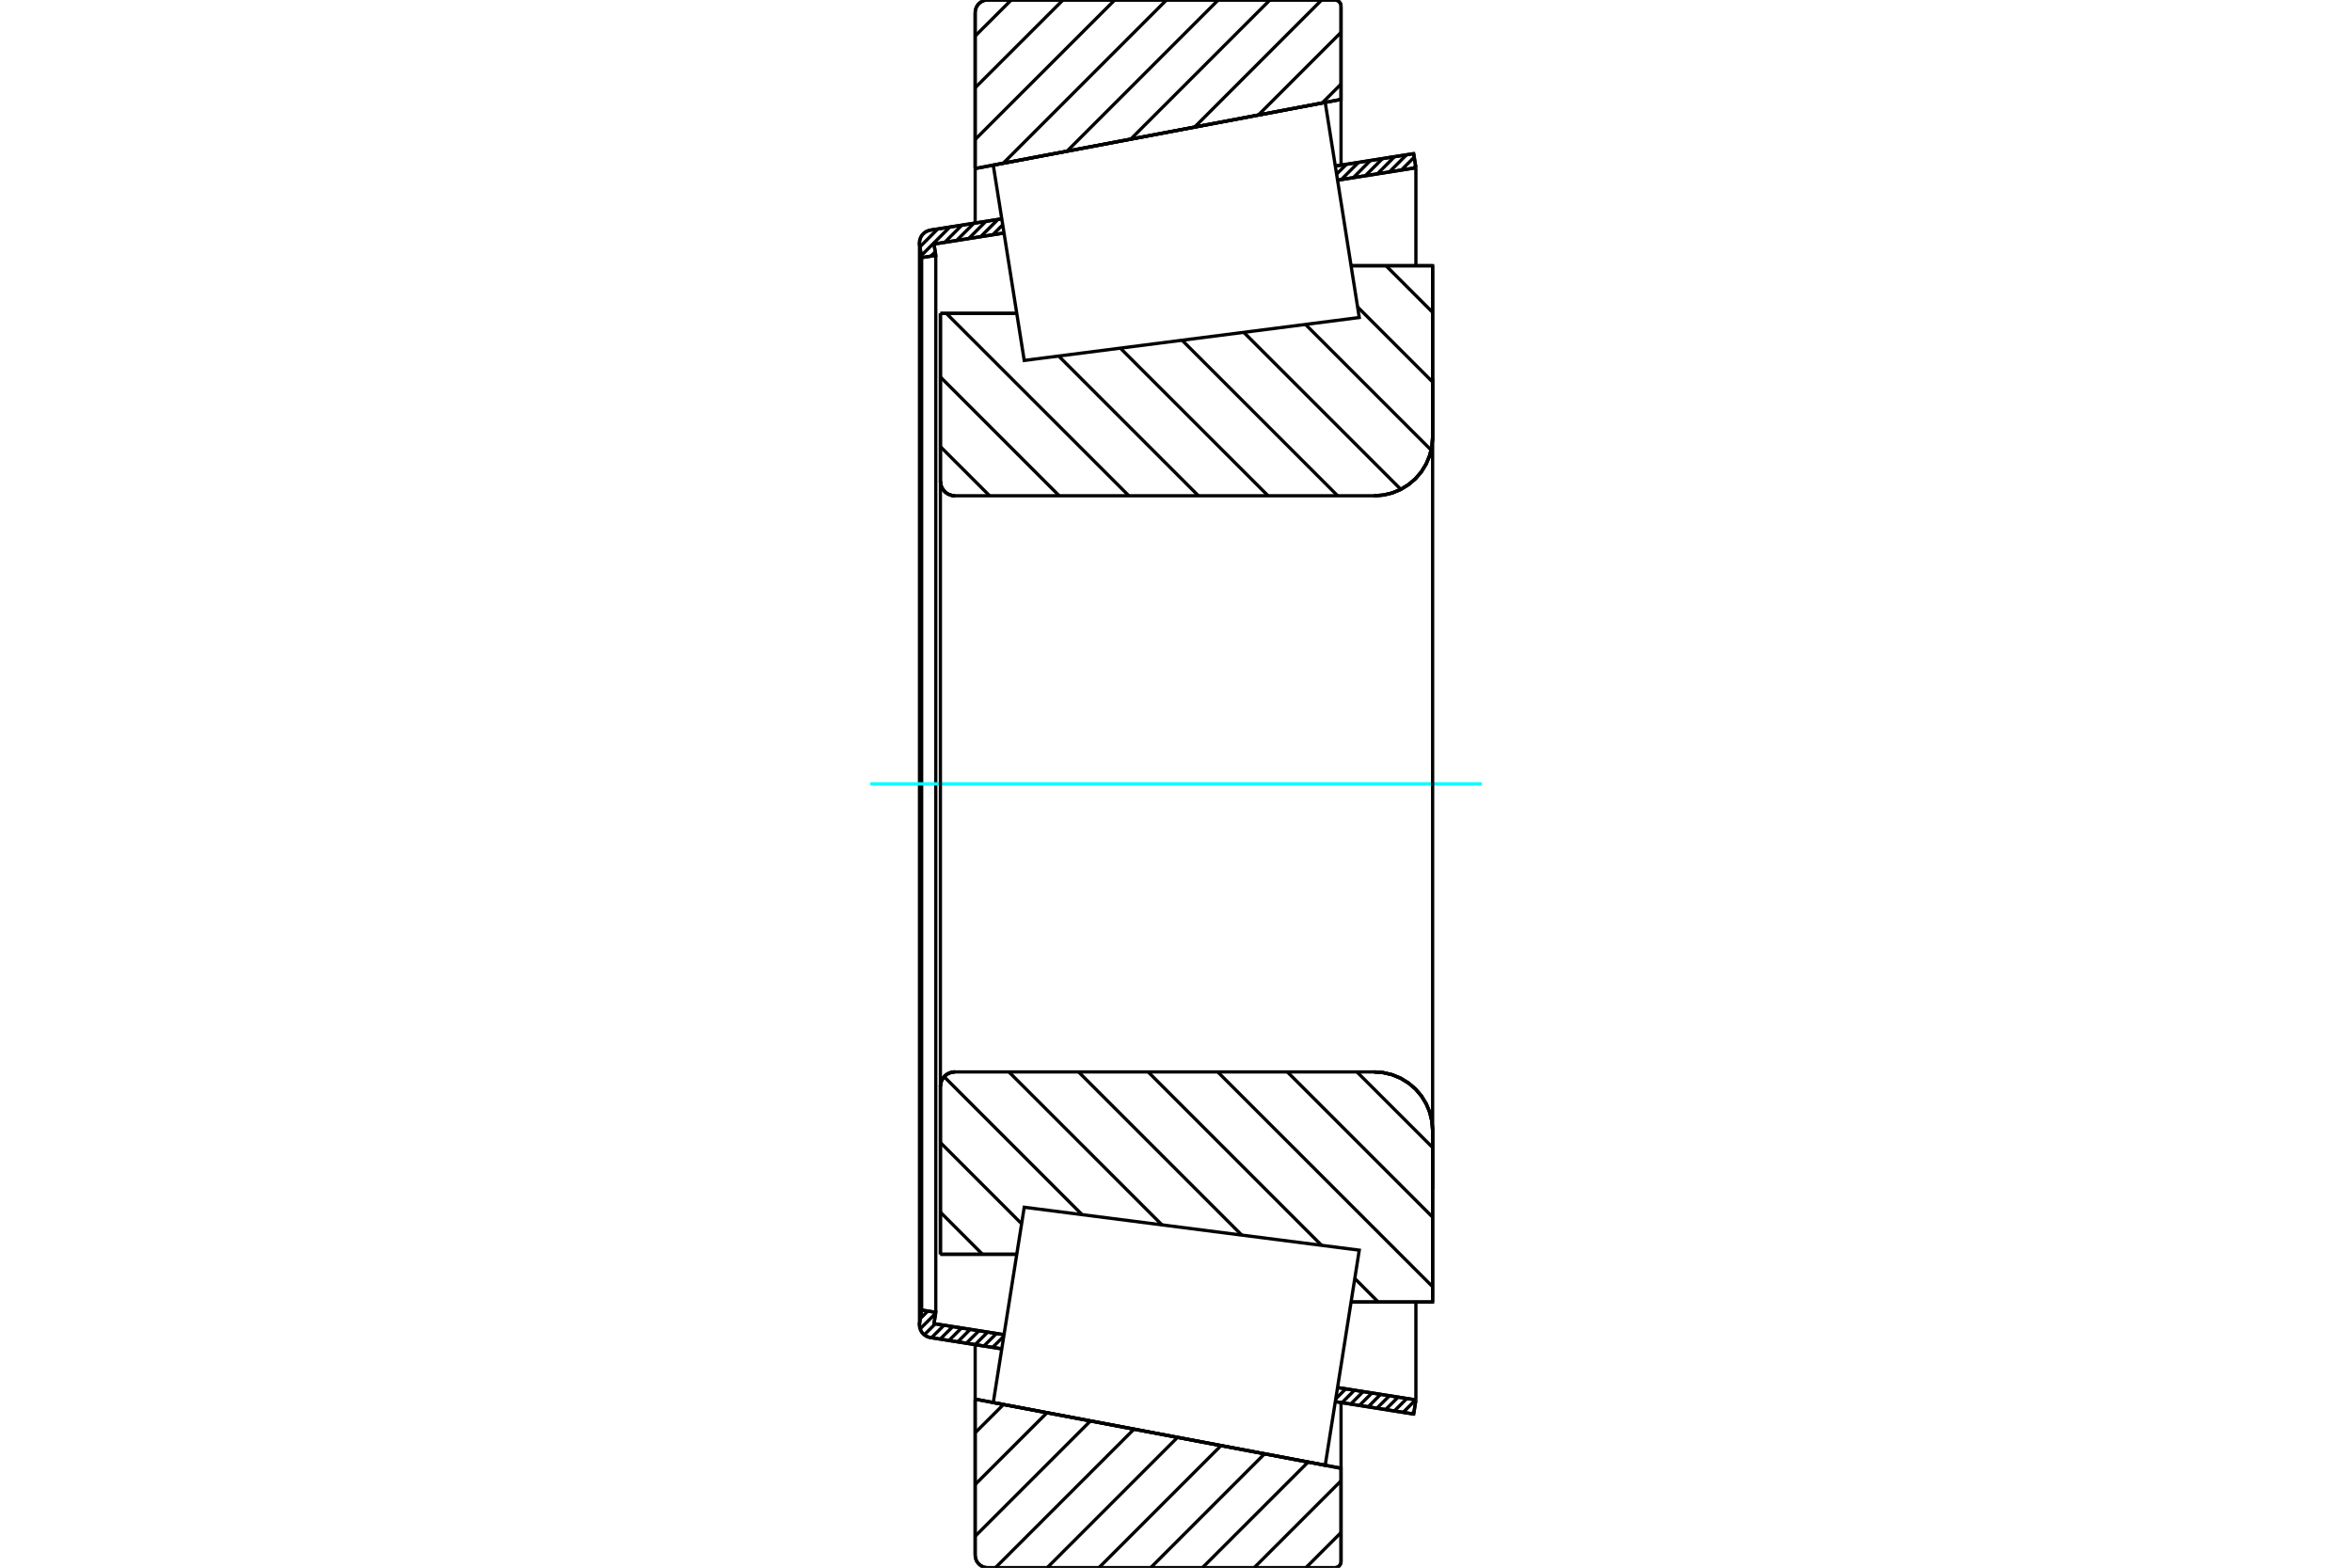 <?xml version="1.0" standalone="no"?>
<!DOCTYPE svg PUBLIC "-//W3C//DTD SVG 1.1//EN"
	"http://www.w3.org/Graphics/SVG/1.1/DTD/svg11.dtd">
<svg xmlns="http://www.w3.org/2000/svg" height="100%" width="100%" viewBox="0 0 36000 24000">
	<rect x="-1800" y="-1200" width="39600" height="26400" style="fill:#FFF"/>
	<g style="fill:none; fill-rule:evenodd" transform="matrix(1 0 0 1 0 0)">
		<g style="fill:none; stroke:#000; stroke-width:50; shape-rendering:geometricPrecision">
			<line x1="14394" y1="4798" x2="15563" y2="4798"/>
			<line x1="14394" y1="7366" x2="14394" y2="4798"/>
			<polyline points="14394,7366 14397,7401 14405,7436 14418,7468 14437,7498 14459,7525 14486,7548 14516,7566 14549,7579 14583,7588 14618,7590"/>
			<polyline points="21032,7590 21172,7579 21309,7547 21439,7493 21559,7419 21666,7328 21757,7221 21830,7101 21884,6971 21917,6835 21928,6694"/>
			<line x1="21928" y1="4068" x2="21928" y2="6694"/>
			<line x1="21928" y1="4068" x2="20680" y2="4068"/>
			<line x1="21928" y1="19932" x2="20680" y2="19932"/>
			<line x1="21928" y1="17306" x2="21928" y2="19932"/>
			<polyline points="21928,17306 21917,17165 21884,17029 21830,16899 21757,16779 21666,16672 21559,16581 21439,16507 21309,16453 21172,16421 21032,16410"/>
			<polyline points="14618,16410 14583,16412 14549,16421 14516,16434 14486,16452 14459,16475 14437,16502 14418,16532 14405,16564 14397,16599 14394,16634"/>
			<line x1="14394" y1="19202" x2="14394" y2="16634"/>
			<line x1="15563" y1="19202" x2="14394" y2="19202"/>
			<line x1="20680" y1="4877" x2="20680" y2="4877"/>
			<line x1="20680" y1="19123" x2="20680" y2="19123"/>
			<polyline points="14394,7366 14397,7401 14405,7436 14418,7468 14437,7498 14459,7525 14486,7548 14516,7566 14549,7579 14583,7588 14618,7590"/>
			<polyline points="14618,16410 14583,16412 14549,16421 14516,16434 14486,16452 14459,16475 14437,16502 14418,16532 14405,16564 14397,16599 14394,16634"/>
			<polyline points="21032,7590 21172,7579 21309,7547 21439,7493 21559,7419 21666,7328 21757,7221 21830,7101 21884,6971 21917,6835 21928,6694"/>
			<polyline points="21928,17306 21917,17165 21884,17029 21830,16899 21757,16779 21666,16672 21559,16581 21439,16507 21309,16453 21172,16421 21032,16410"/>
			<line x1="15333" y1="20650" x2="14240" y2="20477"/>
			<line x1="21638" y1="21648" x2="20438" y2="21458"/>
			<line x1="21672" y1="21432" x2="21638" y2="21648"/>
			<line x1="20472" y1="21242" x2="21672" y2="21432"/>
			<line x1="14296" y1="20264" x2="15368" y2="20433"/>
			<line x1="14323" y1="20091" x2="14296" y2="20264"/>
			<line x1="14107" y1="20056" x2="14323" y2="20091"/>
			<line x1="14076" y1="20251" x2="14107" y2="20056"/>
			<polyline points="14076,20251 14074,20266 14074,20282 14076,20313 14084,20343 14095,20371 14111,20398 14132,20421 14155,20441 14181,20457 14210,20469 14240,20477"/>
			<line x1="20438" y1="2542" x2="21638" y2="2352"/>
			<line x1="14240" y1="3523" x2="15333" y2="3350"/>
			<polyline points="14240,3523 14210,3531 14181,3543 14155,3559 14132,3579 14111,3602 14095,3629 14084,3657 14076,3687 14074,3718 14074,3734 14076,3749"/>
			<line x1="14107" y1="3944" x2="14076" y2="3749"/>
			<line x1="14323" y1="3909" x2="14107" y2="3944"/>
			<line x1="14296" y1="3736" x2="14323" y2="3909"/>
			<line x1="15368" y1="3567" x2="14296" y2="3736"/>
			<line x1="21672" y1="2568" x2="20472" y2="2758"/>
			<line x1="21638" y1="2352" x2="21672" y2="2568"/>
			<line x1="14107" y1="3944" x2="14107" y2="20056"/>
			<line x1="14323" y1="3909" x2="14323" y2="20091"/>
			<line x1="21672" y1="19932" x2="21672" y2="21432"/>
			<line x1="21672" y1="2568" x2="21672" y2="4068"/>
			<line x1="14074" y1="3718" x2="14074" y2="20282"/>
			<polyline points="20430,24000 20445,23999 20460,23995 20474,23990 20487,23982 20498,23972 20508,23960 20516,23948 20522,23934 20525,23919 20526,23904"/>
			<line x1="20526" y1="22478" x2="20526" y2="23904"/>
			<line x1="14926" y1="21420" x2="20526" y2="22478"/>
			<line x1="14926" y1="23808" x2="14926" y2="21420"/>
			<polyline points="14926,23808 14929,23838 14936,23867 14947,23895 14963,23921 14983,23944 15005,23963 15031,23979 15059,23991 15088,23998 15118,24000"/>
			<line x1="20430" y1="24000" x2="15118" y2="24000"/>
			<polyline points="20526,96 20525,81 20522,66 20516,52 20508,40 20498,28 20487,18 20474,10 20460,5 20445,1 20430,0"/>
			<line x1="15118" y1="0" x2="20430" y2="0"/>
			<polyline points="15118,0 15088,2 15059,9 15031,21 15005,37 14983,56 14963,79 14947,105 14936,133 14929,162 14926,192"/>
			<line x1="14926" y1="2580" x2="14926" y2="192"/>
			<line x1="20526" y1="1522" x2="14926" y2="2580"/>
			<line x1="20526" y1="96" x2="20526" y2="1522"/>
			<line x1="20526" y1="21472" x2="20526" y2="22478"/>
			<line x1="20526" y1="1522" x2="20526" y2="2528"/>
			<line x1="14926" y1="20585" x2="14926" y2="21420"/>
			<line x1="14926" y1="2580" x2="14926" y2="3415"/>
			<line x1="21214" y1="4068" x2="21928" y2="4782"/>
			<line x1="20780" y1="4700" x2="21928" y2="5848"/>
			<line x1="19981" y1="4966" x2="21906" y2="6891"/>
			<line x1="19036" y1="5087" x2="21440" y2="7491"/>
			<line x1="18092" y1="5208" x2="20474" y2="7590"/>
			<line x1="17147" y1="5329" x2="19409" y2="7590"/>
			<line x1="15551" y1="4798" x2="15565" y2="4812"/>
			<line x1="16203" y1="5450" x2="18343" y2="7590"/>
			<line x1="14485" y1="4798" x2="17278" y2="7590"/>
			<line x1="14394" y1="5772" x2="16212" y2="7590"/>
			<line x1="14394" y1="6838" x2="15147" y2="7590"/>
			<line x1="20769" y1="16410" x2="21928" y2="17568"/>
			<line x1="19704" y1="16410" x2="21928" y2="18634"/>
			<line x1="18638" y1="16410" x2="21928" y2="19699"/>
			<line x1="17573" y1="16410" x2="20229" y2="19066"/>
			<line x1="20737" y1="19573" x2="21095" y2="19932"/>
			<line x1="16508" y1="16410" x2="19007" y2="18909"/>
			<line x1="15442" y1="16410" x2="17785" y2="18752"/>
			<line x1="14451" y1="16484" x2="16563" y2="18596"/>
			<line x1="14394" y1="17492" x2="15637" y2="18735"/>
			<line x1="14394" y1="18558" x2="15038" y2="19202"/>
			<polyline points="14394,4798 14394,7366 14397,7401 14405,7436 14418,7468 14437,7498 14459,7525 14486,7548 14516,7566 14549,7579 14583,7588 14618,7590 21032,7590 21172,7579 21309,7547 21439,7493 21559,7419 21666,7328 21757,7221 21830,7101 21884,6971 21917,6835 21928,6694 21928,4068 20680,4068"/>
			<line x1="15563" y1="4798" x2="14394" y2="4798"/>
			<line x1="14394" y1="19202" x2="15563" y2="19202"/>
			<polyline points="20680,19932 21928,19932 21928,17306 21917,17165 21884,17029 21830,16899 21757,16779 21666,16672 21559,16581 21439,16507 21309,16453 21172,16421 21032,16410 14618,16410 14583,16412 14549,16421 14516,16434 14486,16452 14459,16475 14437,16502 14418,16532 14405,16564 14397,16599 14394,16634 14394,19202"/>
		</g>
		<g style="fill:none; stroke:#0FF; stroke-width:50; shape-rendering:geometricPrecision">
			<line x1="13319" y1="12000" x2="22681" y2="12000"/>
		</g>
		<g style="fill:none; stroke:#000; stroke-width:50; shape-rendering:geometricPrecision">
			<line x1="20526" y1="23462" x2="19988" y2="24000"/>
			<line x1="20526" y1="22670" x2="19196" y2="24000"/>
			<line x1="20022" y1="22383" x2="18404" y2="24000"/>
			<line x1="19355" y1="22257" x2="17612" y2="24000"/>
			<line x1="18689" y1="22131" x2="16820" y2="24000"/>
			<line x1="18023" y1="22005" x2="16028" y2="24000"/>
			<line x1="17357" y1="21879" x2="15236" y2="24000"/>
			<line x1="16691" y1="21753" x2="14926" y2="23518"/>
			<line x1="16025" y1="21628" x2="14926" y2="22726"/>
			<line x1="15359" y1="21502" x2="14926" y2="21934"/>
			<line x1="20526" y1="1287" x2="20237" y2="1577"/>
			<line x1="20526" y1="495" x2="19260" y2="1761"/>
			<line x1="20229" y1="0" x2="18284" y2="1946"/>
			<line x1="19437" y1="0" x2="17307" y2="2130"/>
			<line x1="18646" y1="0" x2="16331" y2="2315"/>
			<line x1="17854" y1="0" x2="15355" y2="2499"/>
			<line x1="17062" y1="0" x2="14926" y2="2135"/>
			<line x1="16270" y1="0" x2="14926" y2="1343"/>
			<line x1="15478" y1="0" x2="14926" y2="551"/>
			<line x1="14926" y1="2580" x2="14926" y2="192"/>
			<polyline points="15118,0 15088,2 15059,9 15031,21 15005,37 14983,56 14963,79 14947,105 14936,133 14929,162 14926,192"/>
			<line x1="15118" y1="0" x2="20430" y2="0"/>
			<polyline points="20526,96 20525,81 20522,66 20516,52 20508,40 20498,28 20487,18 20474,10 20460,5 20445,1 20430,0"/>
			<polyline points="20526,96 20526,1522 14926,2580"/>
			<polyline points="14926,21420 20526,22478 20526,23904"/>
			<polyline points="20430,24000 20445,23999 20460,23995 20474,23990 20487,23982 20498,23972 20508,23960 20516,23948 20522,23934 20525,23919 20526,23904"/>
			<line x1="20430" y1="24000" x2="15118" y2="24000"/>
			<polyline points="14926,23808 14929,23838 14936,23867 14947,23895 14963,23921 14983,23944 15005,23963 15031,23979 15059,23991 15088,23998 15118,24000"/>
			<line x1="14926" y1="23808" x2="14926" y2="21420"/>
			<line x1="21644" y1="21609" x2="21609" y2="21644"/>
			<line x1="21667" y1="21431" x2="21476" y2="21623"/>
			<line x1="21533" y1="21410" x2="21342" y2="21601"/>
			<line x1="21400" y1="21389" x2="21208" y2="21580"/>
			<line x1="21266" y1="21368" x2="21075" y2="21559"/>
			<line x1="21132" y1="21346" x2="20941" y2="21538"/>
			<line x1="20999" y1="21325" x2="20807" y2="21517"/>
			<line x1="20865" y1="21304" x2="20674" y2="21495"/>
			<line x1="20731" y1="21283" x2="20540" y2="21474"/>
			<line x1="20598" y1="21262" x2="20445" y2="21415"/>
			<line x1="15335" y1="20641" x2="15327" y2="20649"/>
			<line x1="15364" y1="20457" x2="15193" y2="20627"/>
			<line x1="15251" y1="20415" x2="15060" y2="20606"/>
			<line x1="15117" y1="20394" x2="14926" y2="20585"/>
			<line x1="14984" y1="20373" x2="14792" y2="20564"/>
			<line x1="14850" y1="20351" x2="14659" y2="20543"/>
			<line x1="14716" y1="20330" x2="14525" y2="20522"/>
			<line x1="14583" y1="20309" x2="14391" y2="20500"/>
			<line x1="14449" y1="20288" x2="14258" y2="20479"/>
			<line x1="14315" y1="20267" x2="14147" y2="20435"/>
			<line x1="14321" y1="20106" x2="14084" y2="20343"/>
			<line x1="14201" y1="20071" x2="14087" y2="20186"/>
			<line x1="21668" y1="2540" x2="21634" y2="2574"/>
			<line x1="21646" y1="2407" x2="21450" y2="2603"/>
			<line x1="21529" y1="2369" x2="21266" y2="2632"/>
			<line x1="21345" y1="2398" x2="21082" y2="2662"/>
			<line x1="21161" y1="2427" x2="20898" y2="2691"/>
			<line x1="20977" y1="2456" x2="20714" y2="2720"/>
			<line x1="20793" y1="2486" x2="20530" y2="2749"/>
			<line x1="20609" y1="2515" x2="20458" y2="2666"/>
			<line x1="15348" y1="3441" x2="15195" y2="3594"/>
			<line x1="15274" y1="3360" x2="15011" y2="3623"/>
			<line x1="15090" y1="3389" x2="14827" y2="3652"/>
			<line x1="14906" y1="3418" x2="14643" y2="3681"/>
			<line x1="14722" y1="3447" x2="14459" y2="3711"/>
			<line x1="14315" y1="3855" x2="14248" y2="3921"/>
			<line x1="14538" y1="3476" x2="14102" y2="3912"/>
			<line x1="14354" y1="3505" x2="14081" y2="3779"/>
			<polyline points="21672,2568 21638,2352 20438,2542"/>
			<polyline points="15333,3350 14240,3523 14210,3531 14181,3543 14155,3559 14132,3579 14111,3602 14095,3629 14084,3657 14076,3687 14074,3718 14076,3749 14107,3944 14323,3909 14296,3736 15368,3567"/>
			<line x1="20472" y1="2758" x2="21672" y2="2568"/>
			<line x1="21672" y1="21432" x2="20472" y2="21242"/>
			<polyline points="15368,20433 14296,20264 14323,20091 14107,20056 14076,20251 14074,20282 14076,20313 14084,20343 14095,20371 14111,20398 14132,20421 14155,20441 14181,20457 14210,20469 14240,20477 15333,20650"/>
			<polyline points="20438,21458 21638,21648 21672,21432"/>
			<polyline points="15440,19977 15677,18482 20805,19139 20545,20786 20284,22432 15203,21472 15440,19977"/>
			<polyline points="15440,4023 15203,2528 20284,1568 20545,3214 20805,4861 15677,5518 15440,4023"/>
			<line x1="21928" y1="18202" x2="21928" y2="5798"/>
			<line x1="14394" y1="16634" x2="14394" y2="7366"/>
		</g>
	</g>
</svg>
